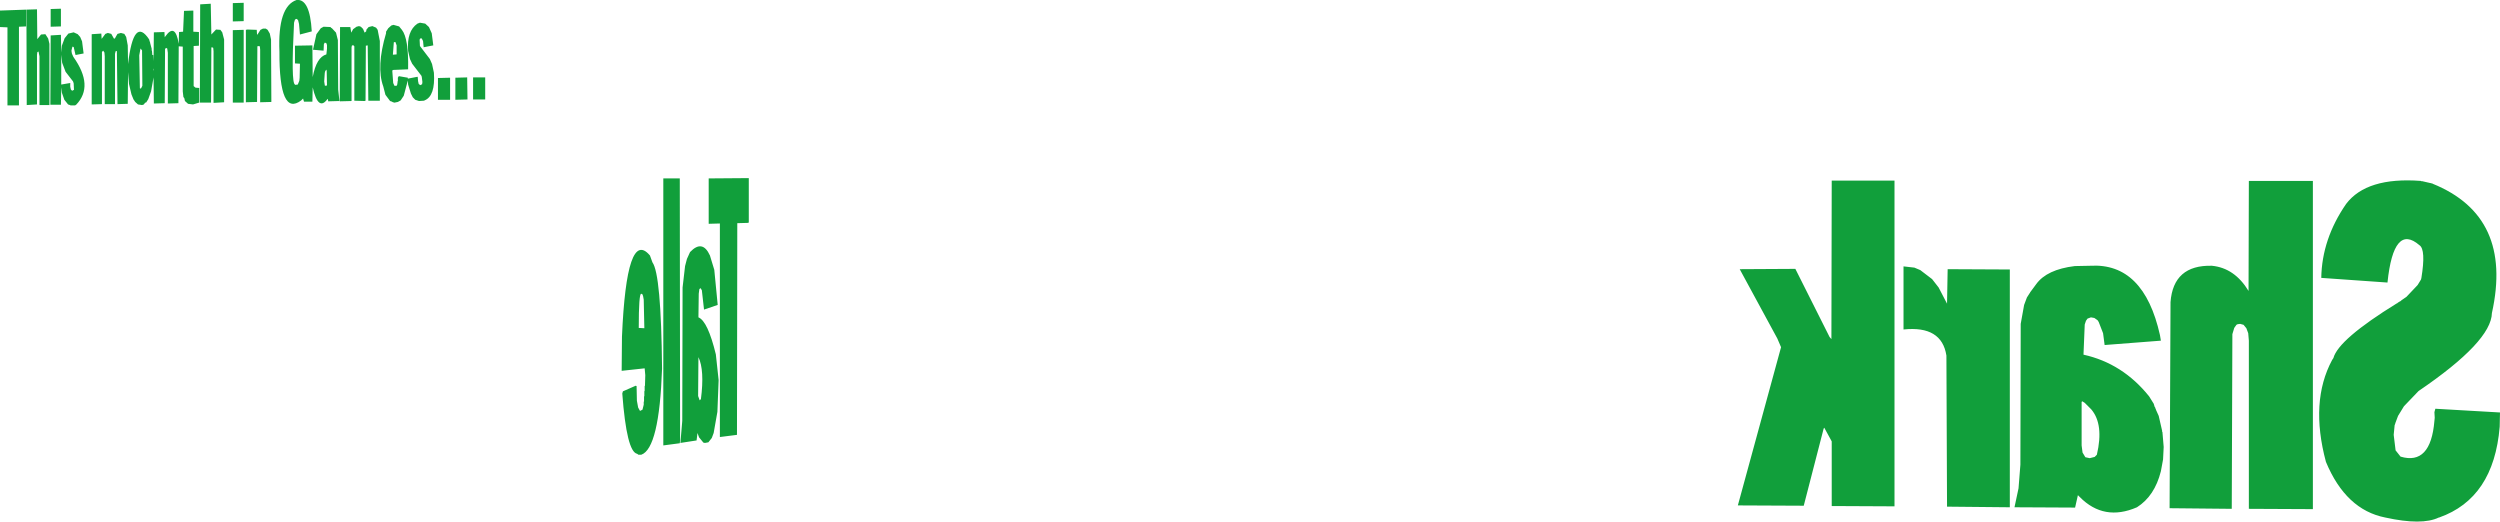 <?xml version="1.0" encoding="UTF-8" standalone="no"?>
<svg xmlns:xlink="http://www.w3.org/1999/xlink" height="83.9px" width="402.15px" xmlns="http://www.w3.org/2000/svg">
  <g transform="matrix(1.0, 0.0, 0.0, 1.0, -23.95, -272.4)">
    <path d="M396.0 301.5 L396.0 354.3 385.7 354.25 385.7 327.2 385.6 326.0 385.3 325.2 384.85 324.65 384.3 324.5 383.9 324.55 383.7 324.65 383.35 325.15 383.05 326.15 382.95 354.25 372.95 354.15 373.1 321.0 Q373.55 315.0 379.75 315.15 383.4 315.5 385.65 319.2 L385.7 301.5 396.0 301.5 M332.85 315.85 L334.75 317.3 335.8 318.65 337.15 321.25 337.25 315.7 347.25 315.75 347.25 354.0 337.15 353.9 337.05 329.6 Q336.3 324.75 330.15 325.4 L330.15 315.25 331.9 315.45 332.85 315.85 M371.4 326.3 L371.55 327.2 362.5 327.9 362.25 326.0 361.55 324.2 361.5 324.15 361.5 324.1 361.35 323.9 360.85 323.55 360.3 323.45 359.75 323.65 359.5 324.0 359.3 324.6 359.1 329.45 Q365.4 330.85 369.65 336.15 L370.4 337.35 370.55 337.85 370.6 337.9 370.65 338.0 370.65 338.05 370.75 338.25 370.75 338.3 371.2 339.3 371.75 341.7 371.75 341.85 371.8 341.9 372.0 344.3 371.9 346.3 371.55 348.2 Q370.55 352.2 367.7 354.0 362.4 356.3 358.5 352.35 L358.2 352.05 357.75 354.05 348.0 354.0 348.65 350.95 348.95 347.15 349.0 324.5 349.55 321.45 350.0 320.25 350.45 319.55 350.5 319.5 350.5 319.45 351.5 318.1 Q353.2 315.75 357.7 315.2 L360.2 315.15 Q368.8 314.65 371.4 326.3 M397.35 317.1 Q397.45 310.85 401.35 305.2 404.65 300.85 413.35 301.5 L413.45 301.55 413.6 301.55 414.9 301.85 414.95 301.85 415.1 301.9 415.2 301.9 415.25 301.95 Q428.25 307.2 424.8 322.75 424.7 327.35 413.0 335.3 L410.65 337.75 409.7 339.3 409.25 340.5 409.25 340.55 409.15 340.8 409.0 342.35 409.3 344.8 409.3 344.85 409.35 344.9 410.1 345.85 Q414.95 347.3 415.55 340.1 L415.6 339.6 415.55 338.7 415.7 338.15 426.1 338.75 426.05 341.05 Q425.1 352.55 416.3 355.65 L416.25 355.65 Q413.55 356.95 407.65 355.65 401.3 354.4 398.1 346.7 395.5 337.0 399.1 330.3 L399.3 330.0 Q400.1 327.0 409.5 321.2 L409.55 321.2 409.65 321.1 410.05 320.85 410.1 320.85 410.25 320.7 411.05 320.15 412.85 318.25 413.4 317.35 413.4 317.3 413.45 317.15 Q414.2 312.55 413.15 311.85 409.0 308.25 408.0 317.85 L397.35 317.1 M358.8 337.05 L358.8 344.05 358.95 345.2 359.4 345.95 360.1 346.1 360.9 345.9 361.25 345.55 Q362.4 340.65 360.35 338.25 L359.3 337.2 358.9 336.95 358.8 337.05 M328.7 353.85 L318.6 353.8 318.6 343.4 317.4 341.2 317.3 341.35 314.1 353.75 303.5 353.7 310.45 328.25 309.85 326.85 303.8 315.7 312.75 315.65 318.25 326.6 318.55 326.95 318.6 301.45 328.7 301.45 328.7 353.85 M87.3 279.2 L87.15 281.2 87.75 281.15 87.75 279.7 87.55 279.15 87.3 279.2 M81.3 276.7 L81.7 276.6 82.0 276.7 82.35 277.05 82.6 277.65 82.85 277.45 82.9 277.15 83.25 276.75 83.85 276.6 84.45 276.85 84.7 277.2 85.05 279.0 85.05 288.6 83.2 288.6 83.1 279.7 82.8 279.75 82.75 288.6 82.6 288.65 80.95 288.6 80.95 279.85 80.75 279.65 80.55 279.75 80.5 280.0 80.5 288.65 78.6 288.7 78.65 276.75 80.3 276.75 80.45 277.65 80.75 277.1 81.3 276.7 M91.5 276.05 L92.35 276.2 92.95 276.75 93.4 277.75 93.65 279.7 92.1 280.0 92.0 279.0 91.8 278.6 91.65 278.55 91.5 278.65 91.45 278.8 91.5 279.8 93.1 281.9 93.45 282.7 93.75 284.1 Q94.0 287.85 92.25 288.55 L92.15 288.6 91.35 288.65 90.75 288.45 90.35 288.05 90.05 287.45 89.6 286.0 89.55 285.35 88.9 287.8 88.4 288.55 87.95 288.8 87.45 288.9 87.3 288.9 87.25 288.85 87.15 288.85 87.1 288.8 87.05 288.8 87.0 288.75 86.7 288.65 85.95 287.65 85.6 286.3 Q84.45 283.15 86.05 277.75 L86.05 277.5 86.4 276.95 86.9 276.5 87.25 276.4 88.15 276.65 88.6 277.2 Q89.7 278.6 89.6 283.55 L87.2 283.65 87.05 283.75 87.2 285.75 87.4 286.2 87.75 286.2 87.85 286.0 87.9 285.65 87.9 285.5 87.95 285.45 87.95 284.9 88.1 284.65 89.55 284.9 89.55 285.05 91.1 284.75 91.15 284.8 91.2 285.45 91.3 285.9 91.55 286.1 91.85 285.95 91.9 285.6 91.8 284.8 91.75 284.6 90.25 282.65 89.9 281.9 89.6 280.6 Q89.35 277.4 91.1 276.2 L91.5 276.05 M96.35 288.45 L94.4 288.45 94.4 284.95 96.35 284.9 96.35 288.45 M99.15 288.4 L97.2 288.45 97.2 284.9 99.1 284.85 99.15 288.4 M100.05 284.85 L102.0 284.85 102.0 288.4 100.05 288.4 100.05 284.85 M36.85 278.35 L37.15 279.05 37.4 281.0 36.1 281.25 35.8 279.95 35.75 279.95 35.6 279.9 35.45 280.5 35.45 280.6 35.5 280.95 35.55 281.1 35.75 281.55 Q39.1 286.25 36.2 289.25 L36.1 289.3 36.05 289.35 35.3 289.35 35.2 289.3 34.9 289.2 34.3 288.45 33.9 287.3 33.8 286.45 33.75 289.25 32.05 289.25 32.1 278.1 33.75 278.0 33.8 280.85 33.9 279.75 34.35 278.55 34.95 277.8 35.8 277.6 36.45 277.9 36.85 278.35 M38.7 277.9 L40.25 277.8 40.3 278.65 40.9 277.85 41.3 277.7 41.85 277.85 42.3 278.65 42.5 278.5 42.5 278.45 42.85 277.85 43.4 277.7 43.95 277.85 44.25 278.35 44.5 279.7 44.55 282.7 Q45.45 274.95 47.95 278.75 L47.95 278.8 48.0 278.95 48.0 279.0 48.05 279.1 48.1 279.25 48.1 279.3 48.35 280.25 48.35 280.5 48.4 280.6 48.45 281.25 48.6 281.25 48.65 282.25 48.7 277.6 50.4 277.55 50.45 278.4 50.55 278.25 Q52.15 276.0 52.7 279.45 L52.75 277.55 53.4 277.5 53.55 274.15 55.05 274.1 55.05 277.5 55.95 277.55 55.95 279.75 55.1 279.8 55.1 286.25 55.4 286.5 56.0 286.55 56.0 288.9 55.0 289.2 54.2 289.1 53.7 288.65 53.6 288.2 53.45 288.0 53.35 287.1 53.35 279.9 52.7 279.85 52.65 289.0 50.95 289.05 50.95 280.9 50.85 280.2 50.65 280.1 50.5 280.3 50.45 289.0 48.7 289.05 48.65 284.85 48.25 287.1 47.8 288.35 47.45 288.9 47.3 288.9 47.1 289.2 46.8 289.3 46.15 289.2 45.7 288.8 45.5 288.5 45.45 288.45 45.45 288.4 45.4 288.35 45.4 288.3 45.35 288.25 45.35 288.2 45.3 288.1 45.3 288.05 45.25 288.0 45.25 287.95 45.2 287.85 45.2 287.8 45.15 287.75 45.15 287.7 45.1 287.6 44.7 285.9 44.55 284.0 44.5 289.1 42.85 289.15 42.75 280.65 42.7 280.6 42.55 280.65 42.45 281.05 42.45 289.15 40.8 289.15 40.8 281.45 40.75 280.85 40.55 280.55 40.35 280.75 40.35 289.15 38.7 289.2 38.7 277.9 M33.75 276.65 L32.1 276.7 32.1 273.85 33.75 273.8 33.75 276.65 M31.25 277.9 L31.7 278.6 31.9 279.45 31.9 289.3 30.3 289.3 30.3 281.45 30.15 280.7 30.1 280.7 29.95 280.8 29.9 281.25 29.9 289.2 28.25 289.3 28.2 273.95 29.9 273.9 29.95 278.7 30.55 277.95 31.25 277.9 M34.5 283.95 L33.95 282.5 33.8 281.2 33.8 286.0 35.25 285.75 35.25 286.35 35.35 286.8 35.55 287.0 35.85 286.85 35.8 285.8 35.7 285.5 34.5 283.95 M27.0 276.7 L27.0 289.35 25.15 289.35 25.15 276.8 23.95 276.75 23.95 274.1 28.15 273.95 28.15 276.65 27.0 276.7 M57.95 277.95 L58.7 277.15 59.4 277.2 59.7 277.6 60.0 278.75 60.0 288.85 58.3 288.95 58.3 280.65 58.25 280.1 58.05 280.0 57.95 280.05 57.9 288.9 56.1 288.9 56.15 273.1 57.85 273.0 57.95 277.95 M46.35 281.3 L46.45 286.6 46.55 286.65 46.65 286.6 46.85 286.2 46.8 280.5 46.55 280.2 46.35 281.3 M77.35 276.95 L78.0 277.65 78.3 278.85 78.35 286.8 78.55 288.65 76.75 288.7 76.7 288.4 76.65 288.3 Q75.15 290.4 74.25 286.45 L74.2 288.75 72.85 288.75 72.7 288.25 72.4 288.55 Q68.85 291.25 68.9 280.7 68.6 273.45 71.65 272.4 73.8 272.15 74.1 277.45 L72.2 277.95 72.05 276.25 71.9 275.65 71.7 275.45 71.6 275.45 71.4 275.55 71.25 276.05 Q70.75 285.75 71.4 286.0 L71.45 286.05 71.85 286.0 72.1 285.4 72.15 284.9 72.2 282.65 71.4 282.6 71.4 279.75 74.2 279.7 74.25 284.8 Q74.85 281.6 76.45 281.15 L76.55 280.25 76.55 279.65 76.45 279.35 76.2 279.25 76.05 279.5 76.0 280.55 74.3 280.4 74.85 277.9 75.55 276.95 76.0 276.7 77.1 276.75 77.25 276.9 77.35 276.95 M48.6 283.5 L48.65 283.85 48.65 283.45 48.6 283.5 M76.2 284.05 L76.1 285.5 76.2 286.15 76.25 286.2 76.55 286.15 76.5 283.8 76.45 283.6 76.25 283.85 76.25 284.0 76.2 284.05 M67.35 277.8 L67.55 278.75 67.6 288.8 65.8 288.85 65.8 280.4 65.75 279.85 65.4 279.8 65.35 279.95 65.3 288.8 63.5 288.85 63.5 277.2 63.75 277.15 65.25 277.2 65.3 278.0 65.4 277.9 65.85 277.2 66.25 277.0 66.7 277.0 67.0 277.2 67.35 277.8 M63.15 272.85 L63.15 275.8 61.4 275.85 61.4 272.9 63.15 272.85 M63.15 277.2 L63.15 288.9 61.4 288.9 61.4 277.25 63.15 277.2 M144.35 308.25 L142.55 308.3 142.5 342.35 139.75 342.7 139.75 308.35 137.95 308.4 137.95 301.1 144.4 301.05 144.4 308.1 144.35 308.25 M127.3 319.75 L127.1 319.65 Q126.7 319.6 126.7 325.15 L127.6 325.2 127.5 320.6 127.4 320.05 127.3 319.75 M128.9 314.6 Q130.3 316.5 130.45 331.7 130.0 344.55 127.1 345.55 L126.65 345.55 126.45 345.4 Q124.75 345.1 124.05 335.7 L124.15 335.35 126.2 334.45 126.35 334.5 126.4 336.85 126.6 337.95 126.9 338.5 127.3 338.3 127.5 337.5 127.5 337.05 127.55 336.95 127.55 336.2 127.6 336.1 127.6 335.35 127.65 335.25 127.65 334.5 127.7 334.45 127.75 332.75 127.65 331.65 123.95 332.05 124.0 326.55 Q124.75 309.05 128.5 313.5 L128.9 314.6 M134.95 312.95 Q136.95 310.85 138.15 313.5 L138.85 315.8 139.4 321.45 137.2 322.2 136.85 319.1 136.65 318.75 136.45 318.9 136.35 319.65 136.3 323.45 Q137.8 324.05 139.1 329.4 L139.55 333.55 139.35 338.65 138.75 342.05 138.45 342.85 137.9 343.55 137.35 343.65 137.1 343.6 136.4 342.75 136.15 342.05 136.0 343.25 133.4 343.65 133.7 340.1 133.75 318.65 134.15 315.2 134.45 314.05 134.95 312.95 M133.3 301.1 L133.35 343.2 133.3 343.7 130.65 344.05 130.65 301.1 133.3 301.1 M136.25 336.1 L136.5 336.8 136.7 336.6 Q137.3 331.95 136.3 329.85 L136.25 336.1" fill="#119f3b" fill-rule="evenodd" stroke="none"/>
  </g>
</svg>
